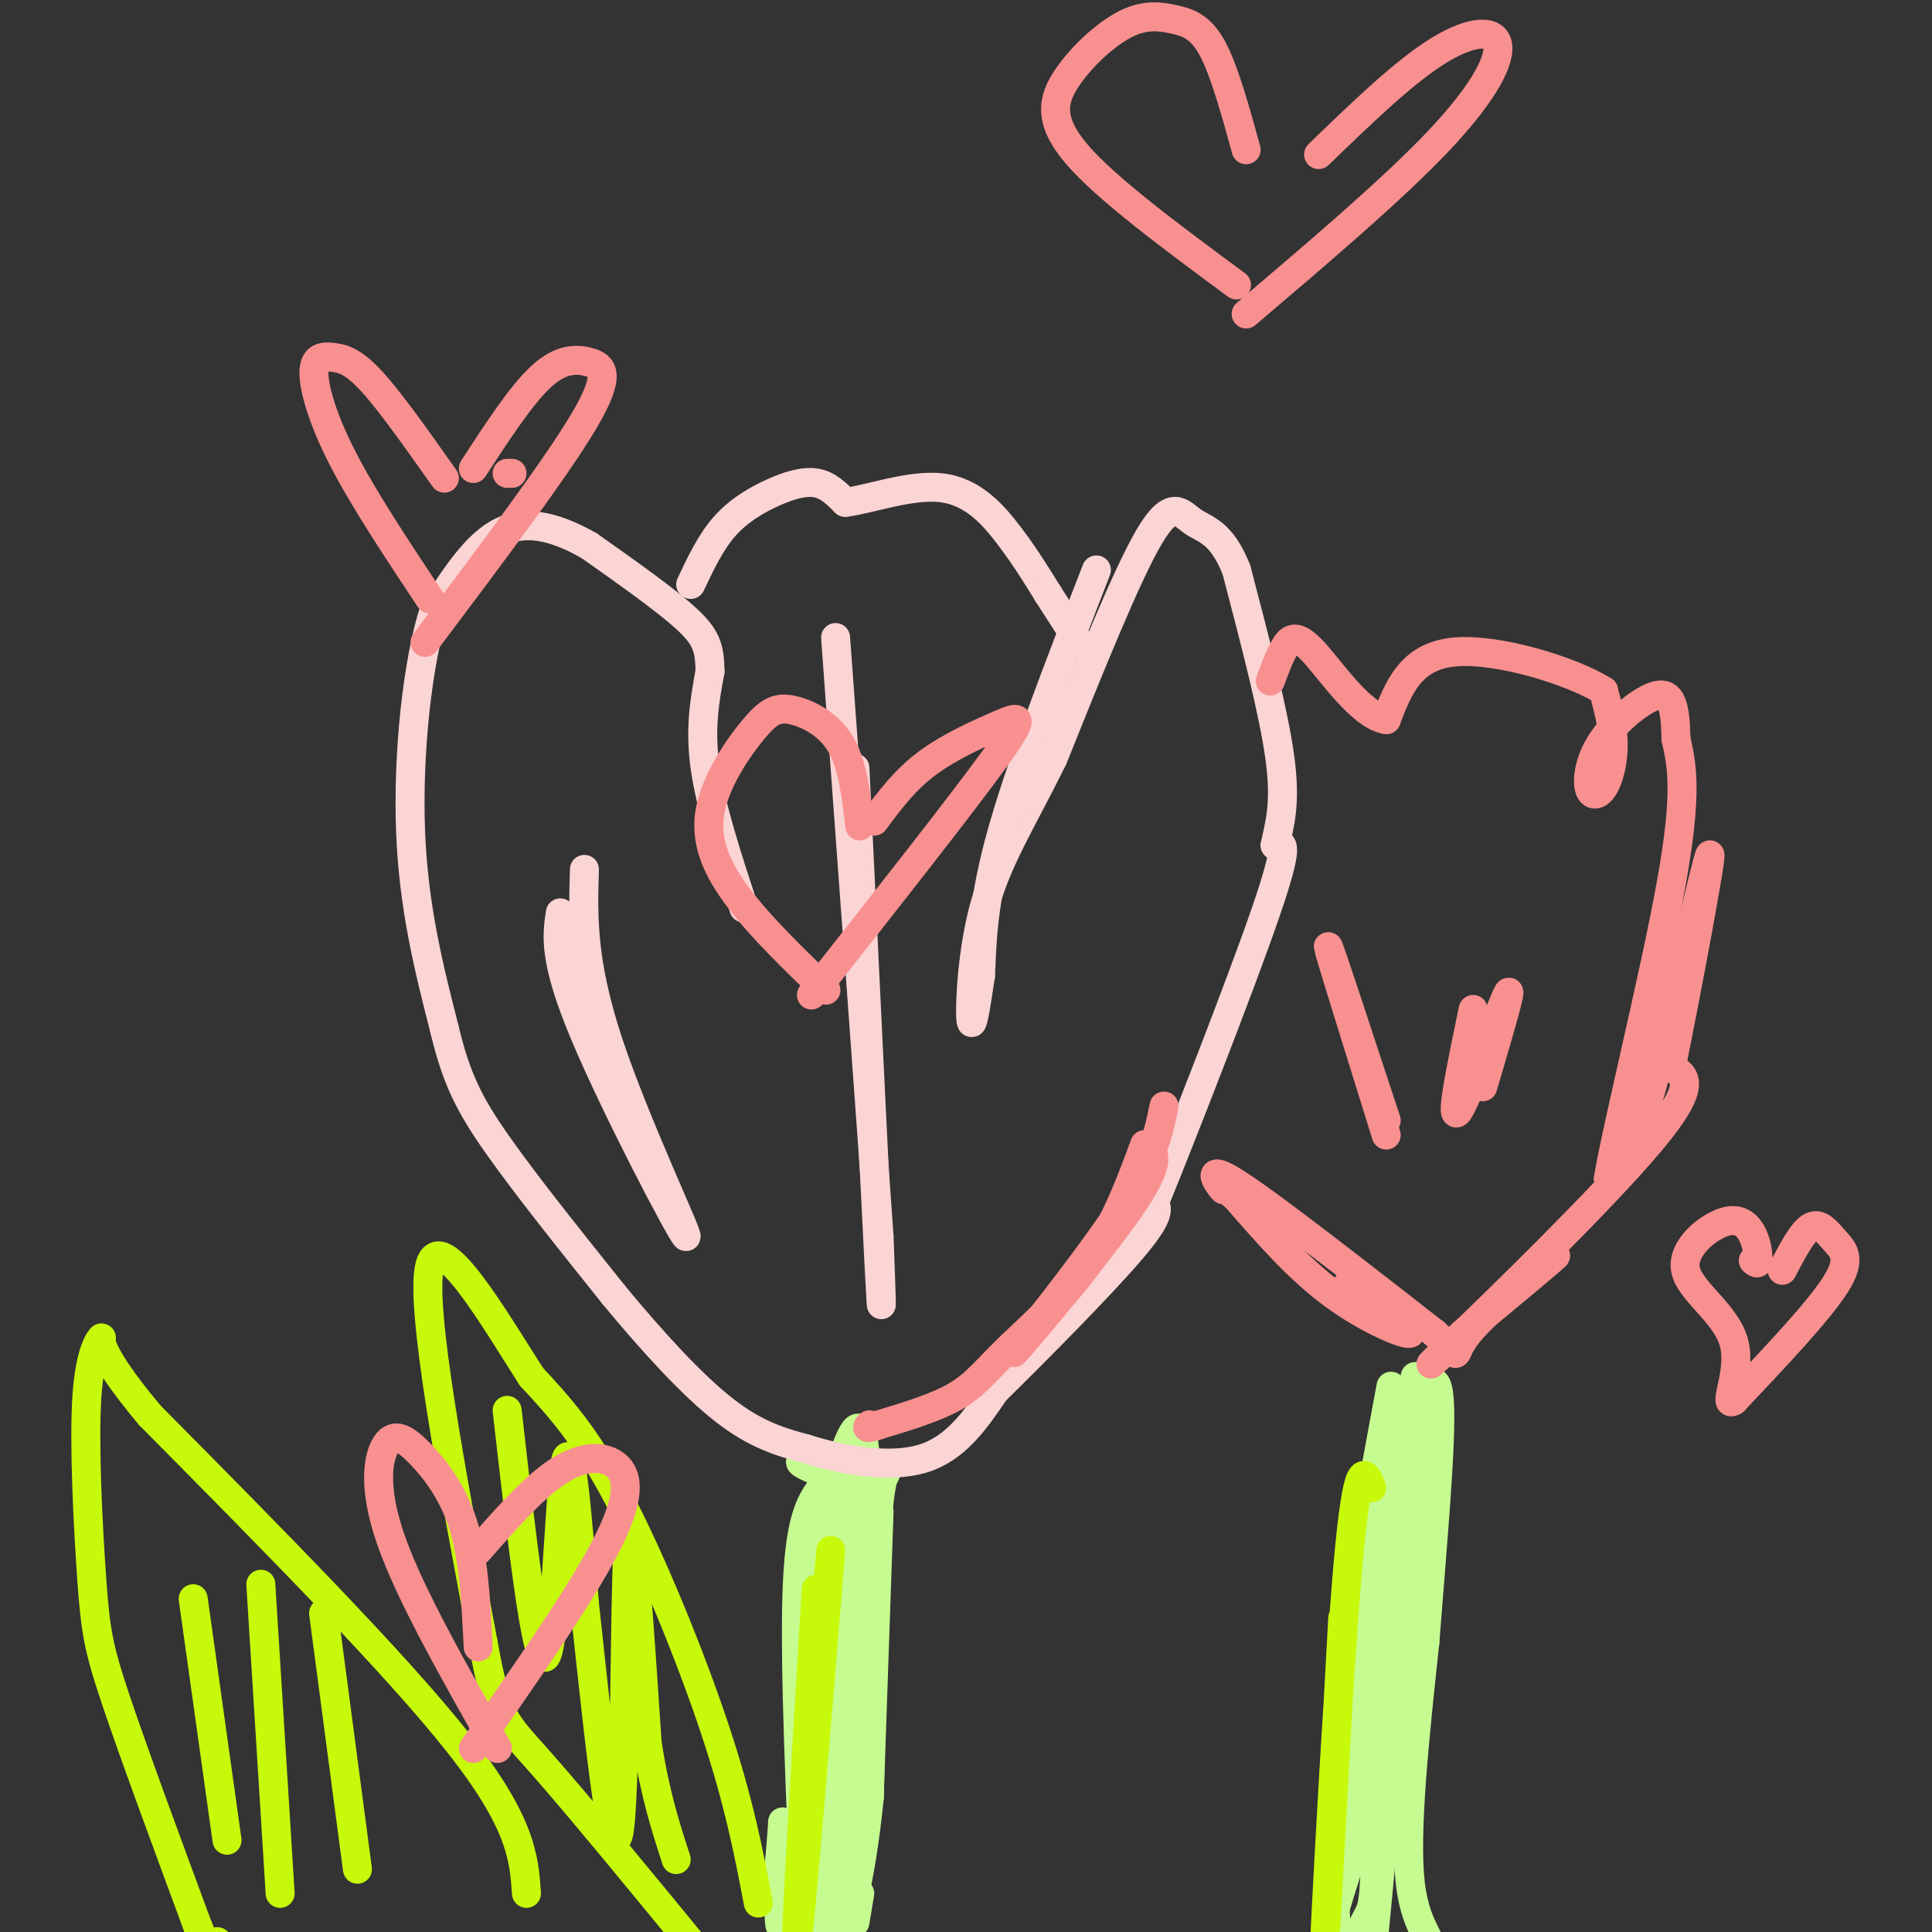 <svg viewBox='0 0 400 400' version='1.1' xmlns='http://www.w3.org/2000/svg' xmlns:xlink='http://www.w3.org/1999/xlink'><rect x="0" y="0" width="400" height="400" fill="#333333" stroke="none"/><g fill='none' stroke='#C6FB91' stroke-width='6' stroke-linecap='round' stroke-linejoin='round'><path d='M170,308c-2.250,3.250 -4.500,6.500 -5,22c-0.500,15.500 0.750,43.250 2,71'/><path d='M167,401c0.833,13.000 1.917,10.000 3,7'/><path d='M182,313c0.000,0.000 -2.000,58.000 -2,58'/><path d='M178,392c0.000,0.000 -1.000,6.000 -1,6'/><path d='M171,310c1.022,40.889 2.044,81.778 3,76c0.956,-5.778 1.844,-58.222 1,-75c-0.844,-16.778 -3.422,2.111 -6,21'/><path d='M169,332c-1.797,20.522 -3.288,61.328 -3,75c0.288,13.672 2.356,0.211 3,0c0.644,-0.211 -0.134,12.828 2,-8c2.134,-20.828 7.181,-75.522 7,-82c-0.181,-6.478 -5.591,35.261 -11,77'/><path d='M167,394c-1.916,14.229 -1.207,11.302 0,11c1.207,-0.302 2.911,2.022 5,-6c2.089,-8.022 4.562,-26.391 6,-47c1.438,-20.609 1.839,-43.460 1,-52c-0.839,-8.540 -2.920,-2.770 -5,3'/><path d='M174,303c-3.472,0.091 -9.652,-1.182 -8,0c1.652,1.182 11.137,4.818 15,4c3.863,-0.818 2.104,-6.091 1,4c-1.104,10.091 -1.552,35.545 -2,61'/><path d='M180,372c-1.764,17.695 -5.174,31.434 -6,22c-0.826,-9.434 0.931,-42.040 -1,-42c-1.931,0.040 -7.552,32.726 -10,43c-2.448,10.274 -1.724,-1.863 -1,-14'/><path d='M162,381c-0.111,-3.378 0.111,-4.822 0,-3c-0.111,1.822 -0.556,6.911 -1,12'/><path d='M288,287c-4.583,24.667 -9.167,49.333 -11,69c-1.833,19.667 -0.917,34.333 0,49'/><path d='M277,405c-0.861,9.300 -3.014,8.049 1,6c4.014,-2.049 14.196,-4.898 17,-7c2.804,-2.102 -1.770,-3.458 -3,-14c-1.230,-10.542 0.885,-30.271 3,-50'/><path d='M295,340c1.452,-19.048 3.583,-41.667 3,-50c-0.583,-8.333 -3.881,-2.381 -6,12c-2.119,14.381 -3.060,37.190 -4,60'/><path d='M288,362c-2.178,25.778 -5.622,60.222 -5,52c0.622,-8.222 5.311,-59.111 10,-110'/><path d='M293,304c1.883,-20.950 1.590,-18.325 0,-3c-1.590,15.325 -4.476,43.351 -8,62c-3.524,18.649 -7.685,27.923 -9,34c-1.315,6.077 0.214,8.959 2,8c1.786,-0.959 3.827,-5.758 5,-8c1.173,-2.242 1.478,-1.926 2,-17c0.522,-15.074 1.261,-45.537 2,-76'/><path d='M287,304c0.941,-17.649 2.293,-23.772 0,-3c-2.293,20.772 -8.233,68.439 -8,79c0.233,10.561 6.638,-15.982 10,-38c3.362,-22.018 3.681,-39.509 4,-57'/></g>
<g fill='none' stroke='#FBD4D4' stroke-width='6' stroke-linecap='round' stroke-linejoin='round'><path d='M154,188c-3.417,-10.417 -6.833,-20.833 -8,-29c-1.167,-8.167 -0.083,-14.083 1,-20'/><path d='M147,139c-0.067,-4.889 -0.733,-7.111 -5,-11c-4.267,-3.889 -12.133,-9.444 -20,-15'/><path d='M122,113c-6.489,-3.711 -12.711,-5.489 -18,-3c-5.289,2.489 -9.644,9.244 -14,16'/><path d='M90,126c-3.600,10.889 -5.600,30.111 -5,46c0.600,15.889 3.800,28.444 7,41'/><path d='M92,213c2.467,10.333 5.133,15.667 11,24c5.867,8.333 14.933,19.667 24,31'/><path d='M127,268c8.089,9.800 16.311,18.800 23,24c6.689,5.200 11.844,6.600 17,8'/><path d='M167,300c7.311,2.311 17.089,4.089 24,2c6.911,-2.089 10.956,-8.044 15,-14'/><path d='M206,288c8.333,-8.178 21.667,-21.622 28,-29c6.333,-7.378 5.667,-8.689 5,-10'/><path d='M239,249c5.800,-14.267 17.800,-44.933 23,-60c5.200,-15.067 3.600,-14.533 2,-14'/><path d='M264,175c0.933,-4.444 2.267,-8.556 1,-18c-1.267,-9.444 -5.133,-24.222 -9,-39'/><path d='M256,118c-3.131,-7.929 -6.458,-8.250 -9,-10c-2.542,-1.750 -4.298,-4.929 -9,3c-4.702,7.929 -12.351,26.964 -20,46'/><path d='M218,157c-6.060,12.369 -11.208,20.292 -14,30c-2.792,9.708 -3.226,21.202 -3,24c0.226,2.798 1.113,-3.101 2,-9'/><path d='M203,202c0.311,-5.133 0.089,-13.467 4,-28c3.911,-14.533 11.956,-35.267 20,-56'/><path d='M143,121c2.060,-4.363 4.119,-8.726 7,-12c2.881,-3.274 6.583,-5.458 10,-7c3.417,-1.542 6.548,-2.440 9,-2c2.452,0.440 4.226,2.220 6,4'/><path d='M175,104c4.714,-0.512 13.500,-3.792 20,-3c6.500,0.792 10.714,5.655 14,10c3.286,4.345 5.643,8.173 8,12'/><path d='M217,123c2.500,3.833 4.750,7.417 7,11'/><path d='M177,159c2.083,43.417 4.167,86.833 5,103c0.833,16.167 0.417,5.083 0,-6'/><path d='M182,256c-1.500,-21.667 -5.250,-72.833 -9,-124'/><path d='M121,180c-0.292,9.589 -0.583,19.179 5,36c5.583,16.821 17.042,40.875 16,40c-1.042,-0.875 -14.583,-26.679 -21,-42c-6.417,-15.321 -5.708,-20.161 -5,-25'/></g>
<g fill='none' stroke='#F99090' stroke-width='6' stroke-linecap='round' stroke-linejoin='round'><path d='M241,229c-1.155,5.738 -2.310,11.476 -10,23c-7.690,11.524 -21.917,28.833 -21,28c0.917,-0.833 16.976,-19.810 24,-30c7.024,-10.190 5.012,-11.595 3,-13'/><path d='M237,237c-0.834,1.900 -4.419,13.148 -10,22c-5.581,8.852 -13.156,15.306 -18,20c-4.844,4.694 -6.955,7.627 -11,10c-4.045,2.373 -10.022,4.187 -16,6'/><path d='M182,295c-3.000,1.000 -2.500,0.500 -2,0'/><path d='M279,266c6.822,4.667 13.644,9.333 13,10c-0.644,0.667 -8.756,-2.667 -16,-8c-7.244,-5.333 -13.622,-12.667 -20,-20'/><path d='M256,248c-3.464,-3.119 -2.125,-0.917 -3,-2c-0.875,-1.083 -3.964,-5.452 3,-1c6.964,4.452 23.982,17.726 41,31'/><path d='M297,276c6.631,5.940 2.708,5.292 7,0c4.292,-5.292 16.798,-15.226 18,-16c1.202,-0.774 -8.899,7.613 -19,16'/><path d='M303,276c-5.786,5.250 -10.750,10.375 -2,2c8.750,-8.375 31.214,-30.250 41,-42c9.786,-11.750 6.893,-13.375 4,-15'/><path d='M346,221c3.036,-14.905 8.625,-44.667 8,-44c-0.625,0.667 -7.464,31.762 -12,48c-4.536,16.238 -6.768,17.619 -9,19'/><path d='M333,244c1.444,-9.267 9.556,-41.933 13,-61c3.444,-19.067 2.222,-24.533 1,-30'/><path d='M347,153c-0.143,-7.071 -1.000,-9.748 -4,-9c-3.000,0.748 -8.144,4.921 -11,9c-2.856,4.079 -3.425,8.062 -3,10c0.425,1.938 1.845,1.829 3,0c1.155,-1.829 2.044,-5.380 2,-9c-0.044,-3.620 -1.022,-7.310 -2,-11'/><path d='M332,143c-6.578,-4.111 -22.022,-8.889 -31,-8c-8.978,0.889 -11.489,7.444 -14,14'/><path d='M287,149c-5.238,-0.857 -11.333,-10.000 -15,-14c-3.667,-4.000 -4.905,-2.857 -6,-1c-1.095,1.857 -2.048,4.429 -3,7'/><path d='M287,235c-6.000,-19.250 -12.000,-38.500 -12,-39c0.000,-0.500 6.000,17.750 12,36'/><path d='M305,209c-2.489,11.956 -4.978,23.911 -3,21c1.978,-2.911 8.422,-20.689 10,-24c1.578,-3.311 -1.711,7.844 -5,19'/></g>
<g fill='none' stroke='#C7F90B' stroke-width='6' stroke-linecap='round' stroke-linejoin='round'><path d='M157,394c-1.978,-10.422 -3.956,-20.844 -9,-36c-5.044,-15.156 -13.156,-35.044 -20,-48c-6.844,-12.956 -12.422,-18.978 -18,-25'/><path d='M110,285c-7.956,-12.467 -18.844,-31.133 -21,-23c-2.156,8.133 4.422,43.067 11,78'/><path d='M100,340c2.822,15.822 4.378,16.378 12,25c7.622,8.622 21.311,25.311 35,42'/><path d='M105,292c3.022,26.622 6.044,53.244 8,51c1.956,-2.244 2.844,-33.356 4,-40c1.156,-6.644 2.578,11.178 4,29'/><path d='M121,332c2.131,19.333 5.458,53.167 7,48c1.542,-5.167 1.298,-49.333 2,-59c0.702,-9.667 2.351,15.167 4,40'/><path d='M134,361c1.667,10.667 3.833,17.333 6,24'/><path d='M109,392c-0.500,-7.250 -1.000,-14.500 -14,-31c-13.000,-16.500 -38.500,-42.250 -64,-68'/><path d='M31,293c-11.974,-14.321 -9.910,-16.125 -10,-16c-0.090,0.125 -2.333,2.178 -3,12c-0.667,9.822 0.244,27.414 1,38c0.756,10.586 1.359,14.168 5,25c3.641,10.832 10.321,28.916 17,47'/><path d='M41,399c3.500,8.333 3.750,5.667 4,3'/><path d='M40,331c0.000,0.000 7.000,50.000 7,50'/><path d='M54,328c0.000,0.000 4.000,64.000 4,64'/><path d='M67,334c0.000,0.000 7.000,53.000 7,53'/><path d='M169,329c-2.250,37.167 -4.500,74.333 -4,73c0.500,-1.333 3.750,-41.167 7,-81'/><path d='M284,308c-1.467,-3.533 -2.933,-7.067 -5,17c-2.067,24.067 -4.733,75.733 -5,82c-0.267,6.267 1.867,-32.867 4,-72'/></g>
<g fill='none' stroke='#F99090' stroke-width='6' stroke-linecap='round' stroke-linejoin='round'><path d='M369,263c2.095,-4.018 4.190,-8.036 6,-9c1.810,-0.964 3.333,1.125 5,3c1.667,1.875 3.476,3.536 0,9c-3.476,5.464 -12.238,14.732 -21,24'/><path d='M359,290c-2.537,1.734 1.621,-5.930 0,-12c-1.621,-6.070 -9.022,-10.544 -10,-15c-0.978,-4.456 4.468,-8.892 8,-10c3.532,-1.108 5.152,1.112 6,3c0.848,1.888 0.924,3.444 1,5'/><path d='M364,261c0.000,0.833 -0.500,0.417 -1,0'/><path d='M105,98c0.000,0.000 1.000,0.000 1,0'/><path d='M98,97c4.952,-7.607 9.905,-15.214 14,-19c4.095,-3.786 7.333,-3.750 10,-3c2.667,0.750 4.762,2.214 -1,12c-5.762,9.786 -19.381,27.893 -33,46'/><path d='M92,99c-5.574,-7.893 -11.148,-15.786 -15,-20c-3.852,-4.214 -5.981,-4.748 -8,-5c-2.019,-0.252 -3.928,-0.222 -4,3c-0.072,3.222 1.694,9.635 6,18c4.306,8.365 11.153,18.683 18,29'/><path d='M273,32c8.554,-8.268 17.107,-16.536 24,-21c6.893,-4.464 12.125,-5.125 13,-2c0.875,3.125 -2.607,10.036 -12,20c-9.393,9.964 -24.696,22.982 -40,36'/><path d='M258,31c-2.268,-8.232 -4.537,-16.465 -7,-21c-2.463,-4.535 -5.121,-5.373 -8,-6c-2.879,-0.627 -5.978,-1.044 -10,1c-4.022,2.044 -8.968,6.550 -12,11c-3.032,4.450 -4.152,8.843 2,16c6.152,7.157 19.576,17.079 33,27'/><path d='M181,170c3.149,-4.250 6.298,-8.500 11,-12c4.702,-3.500 10.958,-6.250 15,-8c4.042,-1.750 5.869,-2.500 -1,7c-6.869,9.500 -22.435,29.250 -38,49'/><path d='M178,171c-0.723,-6.379 -1.445,-12.757 -4,-17c-2.555,-4.243 -6.941,-6.350 -10,-7c-3.059,-0.650 -4.789,0.156 -8,4c-3.211,3.844 -7.903,10.727 -9,17c-1.097,6.273 1.401,11.935 6,18c4.599,6.065 11.300,12.532 18,19'/><path d='M99,321c5.542,-6.315 11.083,-12.631 16,-16c4.917,-3.369 9.208,-3.792 12,-2c2.792,1.792 4.083,5.798 -1,16c-5.083,10.202 -16.542,26.601 -28,43'/><path d='M99,341c-0.434,-9.019 -0.868,-18.038 -3,-25c-2.132,-6.962 -5.963,-11.866 -9,-15c-3.037,-3.134 -5.279,-4.498 -7,-2c-1.721,2.498 -2.920,8.856 1,20c3.920,11.144 12.960,27.072 22,43'/></g>
</svg>